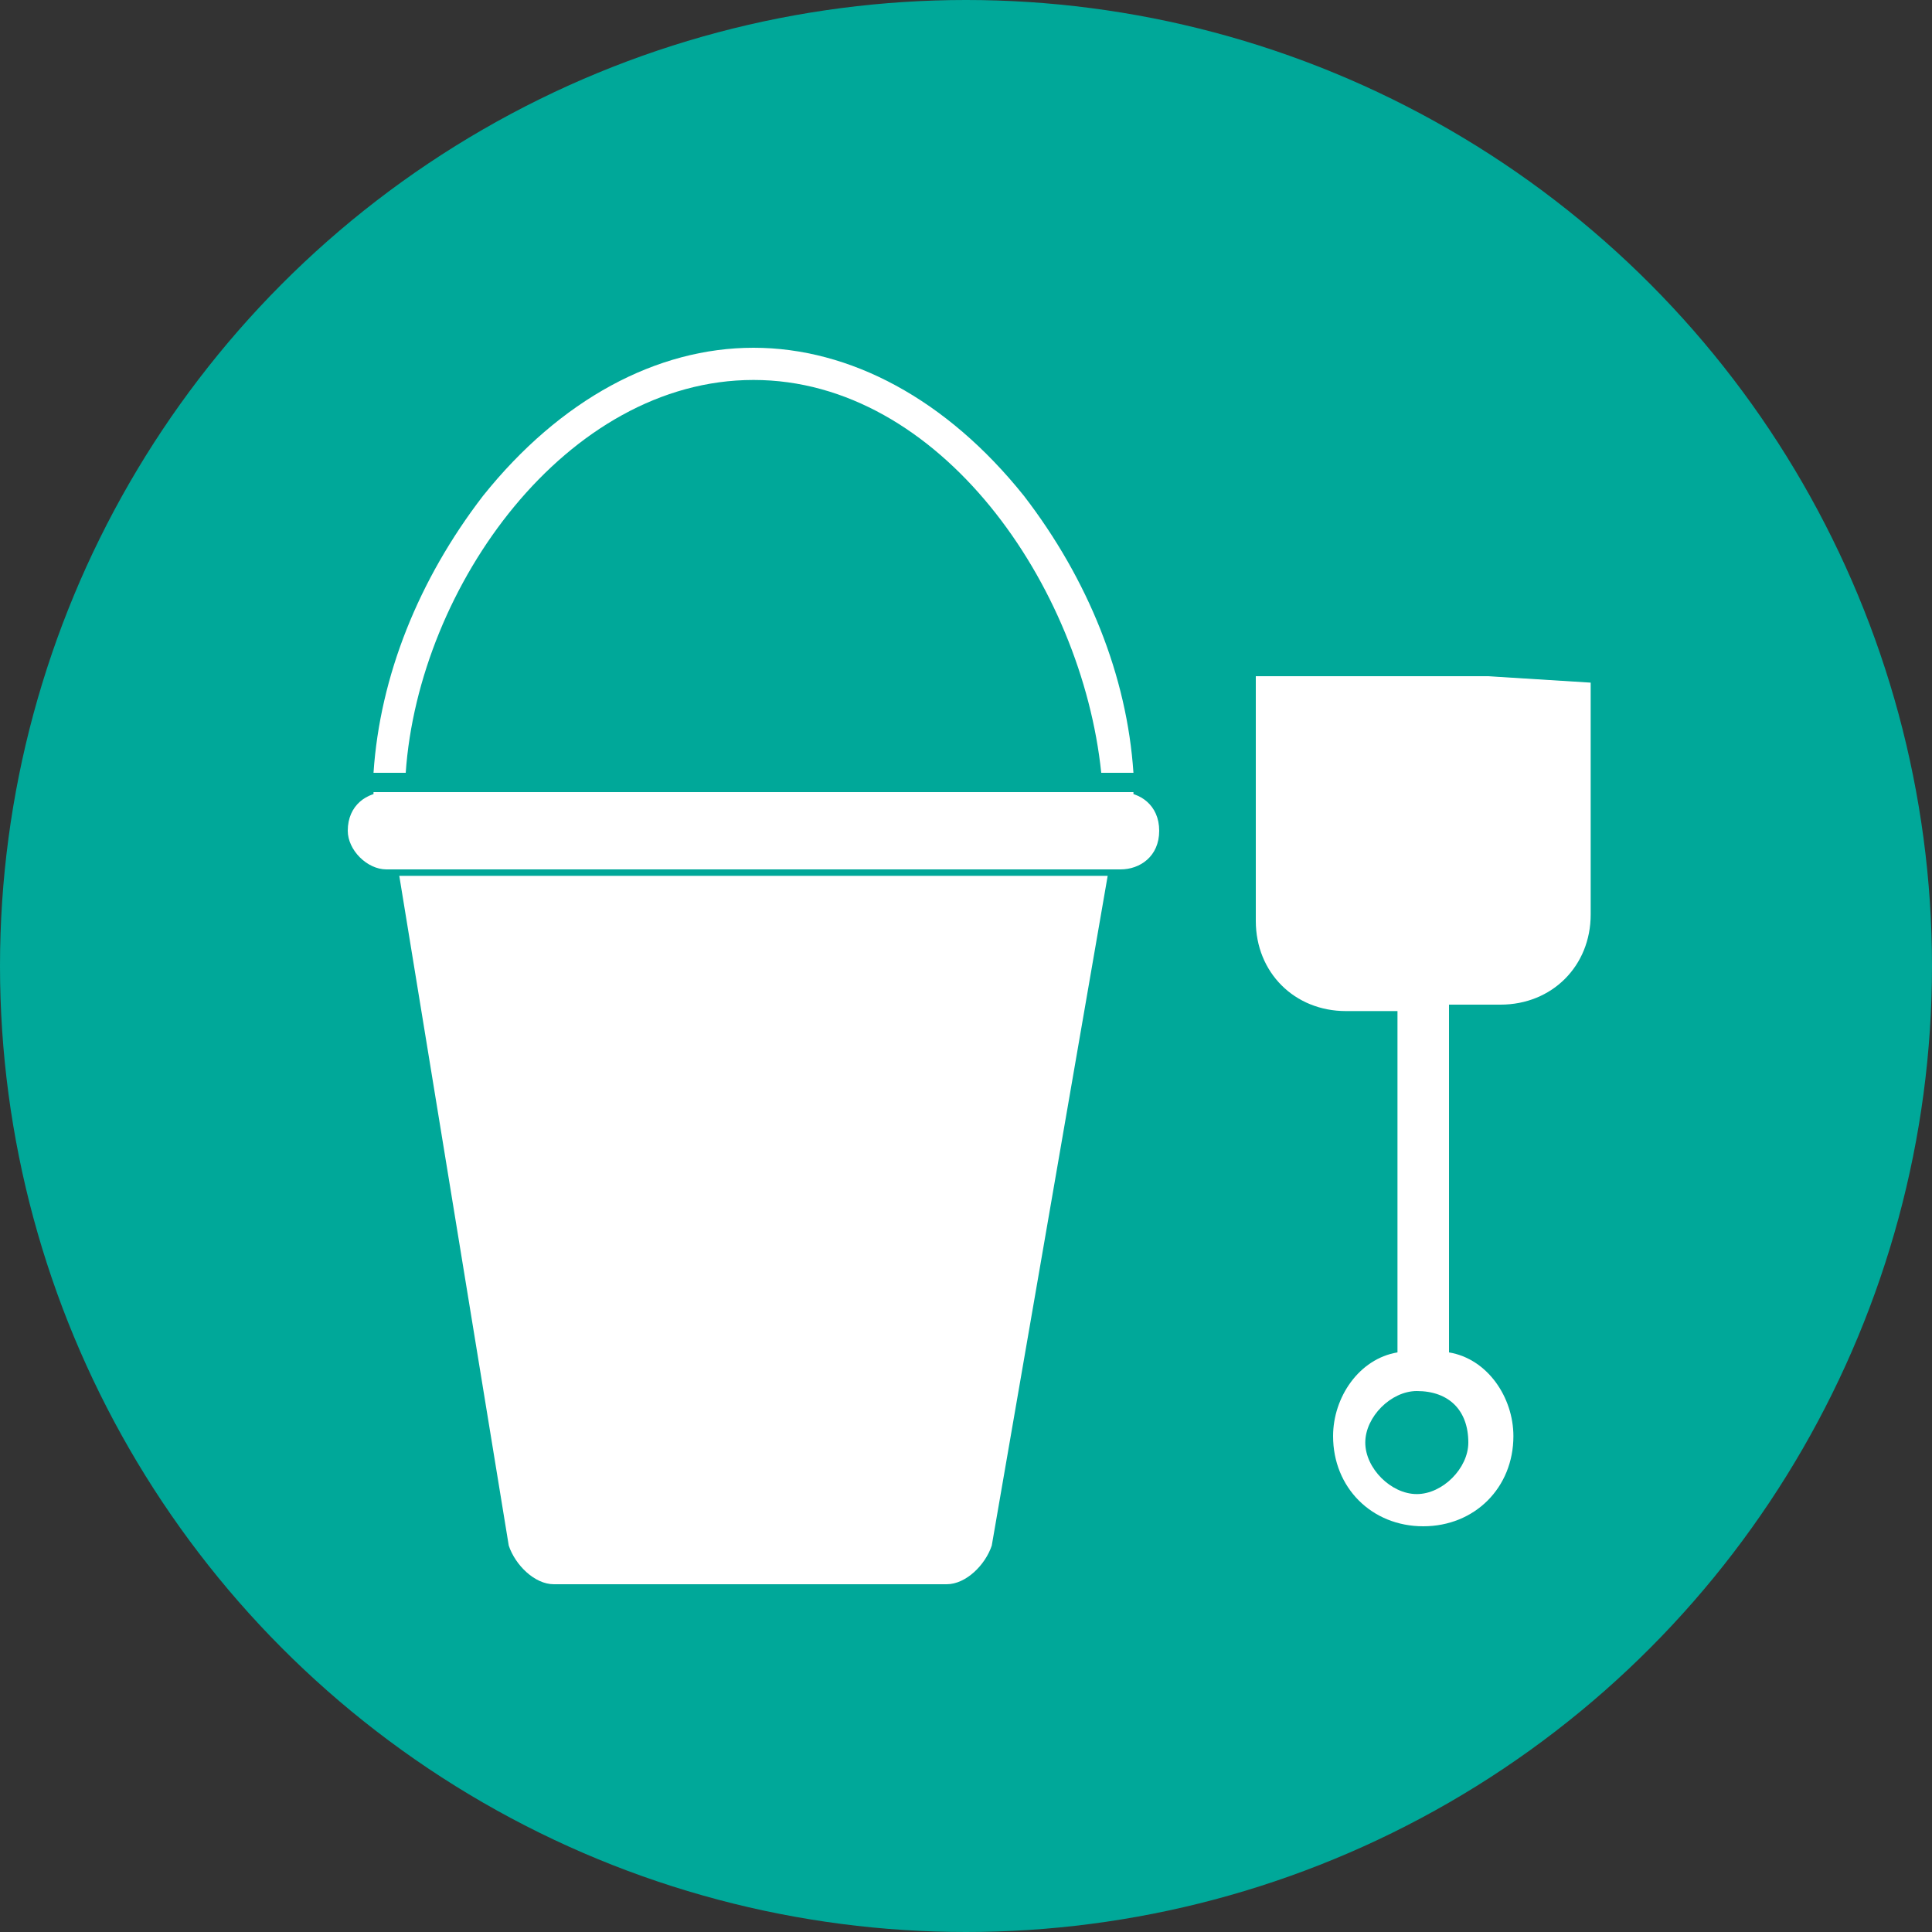 <!-- Generator: Adobe Illustrator 19.1.0, SVG Export Plug-In  -->
<svg version="1.1"
	 xmlns="http://www.w3.org/2000/svg" xmlns:xlink="http://www.w3.org/1999/xlink" xmlns:a="http://ns.adobe.com/AdobeSVGViewerExtensions/3.0/"
	 x="0px" y="0px" width="30px" height="30px" viewBox="0 0 30 30" enable-background="new 0 0 30 30" xml:space="preserve">
<rect x="0" y="0" width="30" height="30" fill="#333333" stroke="none"/>
<defs>
</defs>
<circle fill="#00A899" cx="15" cy="15" r="15"/>
<g>
	<path fill="#FFFFFF" d="M23.1,10.5C23.1,10.5,23.1,10.5,23.1,10.5l-2.2,0c0,0,0,0,0,0h-1.4V12v1.3v1c0,0.8,0.6,1.4,1.4,1.4h0.8V21
		c-0.6,0.1-1,0.7-1,1.3c0,0.8,0.6,1.4,1.4,1.4c0.8,0,1.4-0.6,1.4-1.4c0-0.6-0.4-1.2-1-1.3v-5.4h0.8c0.8,0,1.4-0.6,1.4-1.4v-1V12
		v-1.4L23.1,10.5L23.1,10.5z M22.8,22.4c0,0.4-0.4,0.8-0.8,0.8c-0.4,0-0.8-0.4-0.8-0.8c0-0.4,0.4-0.8,0.8-0.8
		C22.5,21.6,22.8,21.9,22.8,22.4z"/>
	<g>
		<path fill="#FFFFFF" d="M16.8,12.9H6.6c-0.3,0-0.5,0.2-0.5,0.4h11.1C17.2,13.1,17,12.9,16.8,12.9z"/>
		<path fill="#FFFFFF" d="M6.2,13.6L7.9,24c0.1,0.3,0.4,0.6,0.7,0.6h6.1c0.3,0,0.6-0.3,0.7-0.6l1.8-10.4H6.2z"/>
	</g>
	<path fill="#FFFFFF" d="M17.4,12.3H6c-0.3,0-0.6,0.2-0.6,0.6c0,0.3,0.3,0.6,0.6,0.6h11.4c0.3,0,0.6-0.2,0.6-0.6
		C18,12.5,17.7,12.3,17.4,12.3z"/>
	<g>
		<path fill="#FFFFFF" d="M17.1,12.3c0,0.1,0,0.1,0,0.2h0.5c0-0.1,0-0.1,0-0.2c-0.1,0-0.1,0-0.2,0L17.1,12.3z"/>
		<path fill="#FFFFFF" d="M6,12h0.3c0.2-2.9,2.5-6.1,5.4-6.1s5.1,3.2,5.4,6.1h0.3c0.1,0,0.1,0,0.2,0c-0.1-1.5-0.7-3-1.7-4.3
			c-1.2-1.5-2.7-2.3-4.2-2.3s-3,0.8-4.2,2.3C6.5,9,5.9,10.5,5.8,12C5.9,12,6,12,6,12z"/>
		<path fill="#FFFFFF" d="M6.3,12.3H6c-0.1,0-0.1,0-0.2,0c0,0.1,0,0.1,0,0.2h0.5C6.3,12.4,6.3,12.3,6.3,12.3z"/>
	</g>
</g>
</svg>
